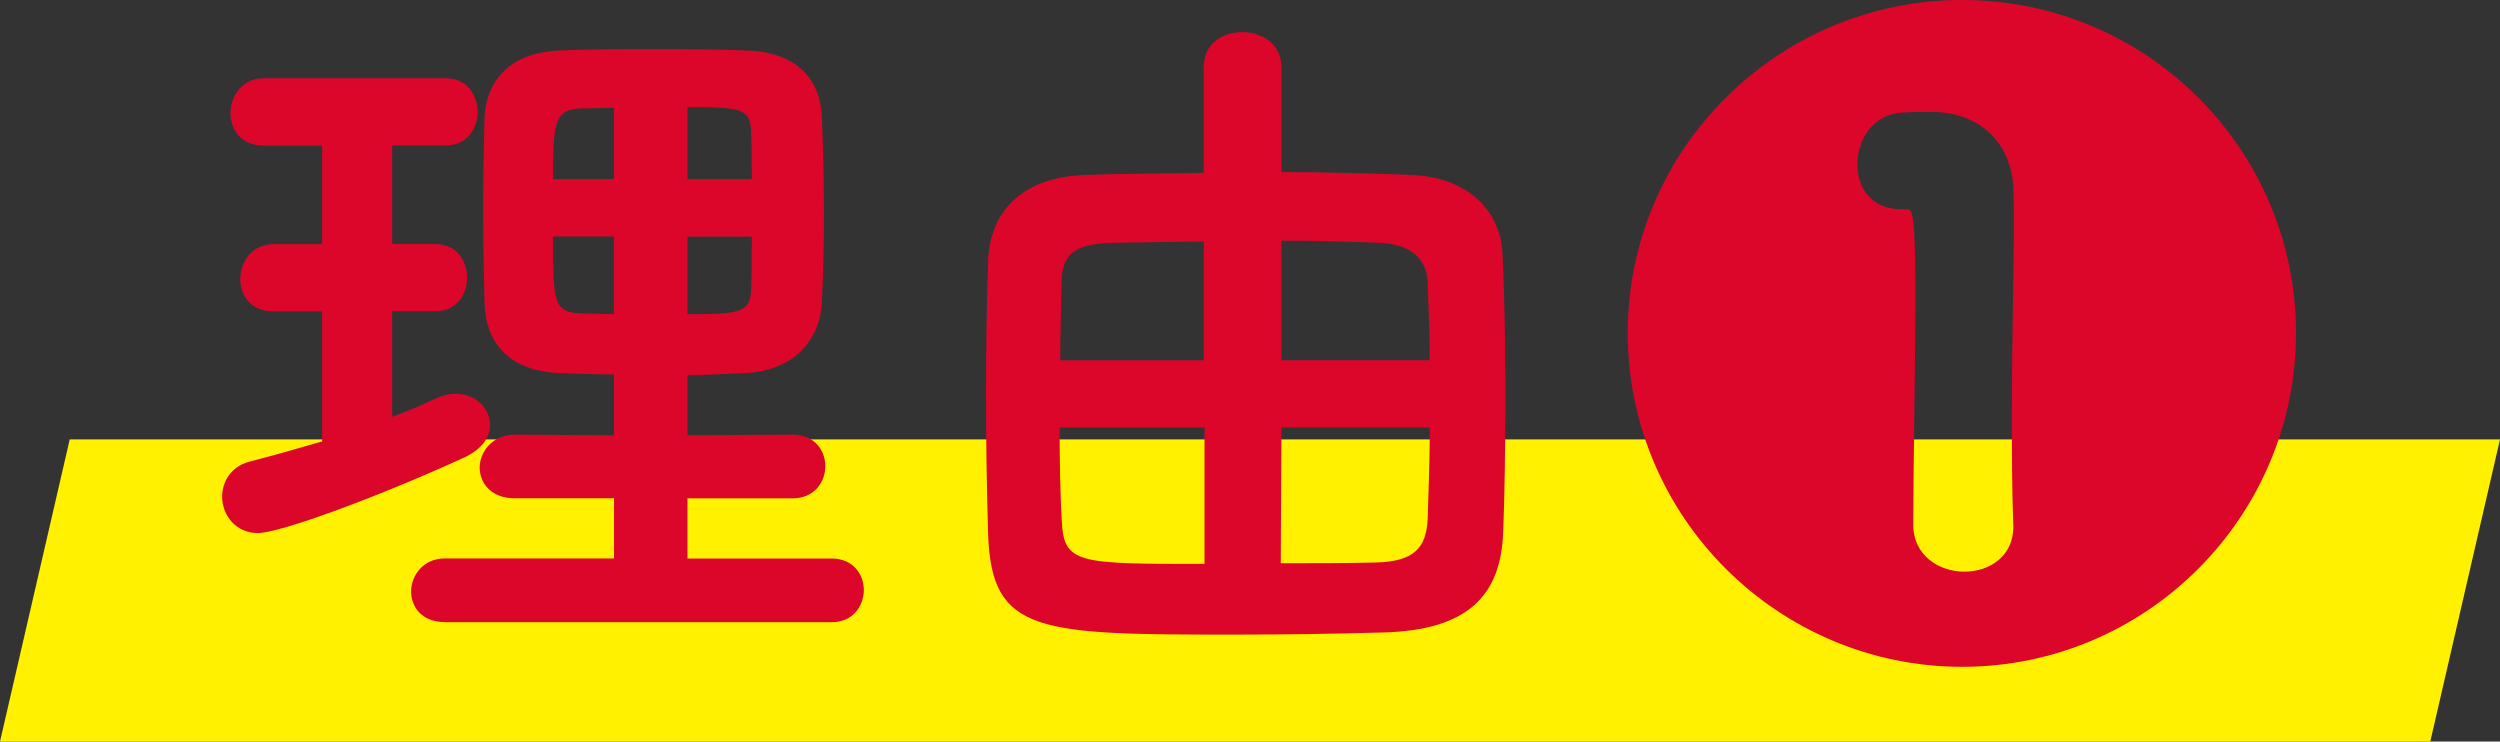 <?xml version="1.0" encoding="UTF-8"?>
<svg id="_レイヤー_2" data-name="レイヤー 2" xmlns="http://www.w3.org/2000/svg" viewBox="0 0 329.18 97.64">
  <rect x="0" y="0" width="329.18" height="97.64" fill="#333333" stroke="none"/>
  <defs>
    <style>
      .cls-1 {
        fill: #dc062b;
      }

      .cls-2 {
        fill: #fff100;
      }
    </style>
  </defs>
  <g id="_レイヤー_1-2" data-name="レイヤー 1">
    <g>
      <polygon class="cls-2" points="9.18 57.86 329.18 57.86 320 97.64 0 97.64 9.18 57.86"/>
      <g>
        <g>
          <path class="cls-1" d="M42.42,41h-6.45c-2.95,0-4.33-2.12-4.33-4.24,0-2.3,1.57-4.61,4.33-4.61h6.45v-12.99h-7.74c-2.95,0-4.33-2.12-4.33-4.24,0-2.3,1.57-4.61,4.33-4.61h24.05c2.76,0,4.15,2.21,4.15,4.42s-1.38,4.42-4.15,4.42h-7.09v12.99h5.71c2.76,0,4.15,2.21,4.15,4.42s-1.38,4.42-4.15,4.42h-5.71v13.91c2.03-.74,3.96-1.57,5.9-2.49.83-.37,1.66-.55,2.49-.55,2.58,0,4.51,1.93,4.51,4.15,0,1.47-1.01,3.13-3.41,4.24-11.06,5.07-24.23,9.95-27.18,9.95s-4.7-2.4-4.7-4.79c0-1.93,1.11-3.96,3.59-4.61,3.22-.83,6.45-1.75,9.58-2.67v-17.14ZM58.55,81.91c-3.04,0-4.42-2.03-4.42-4.05s1.57-4.33,4.42-4.33h22.3v-7.92h-13.08c-3.13,0-4.61-2.03-4.61-4.05s1.66-4.33,4.61-4.33l13.08.09v-8.02c-2.49,0-4.88-.09-7.19-.18-6.54-.28-9.67-3.87-9.86-9.12-.09-3.78-.18-8.11-.18-12.35s.09-8.57.18-12.25c.18-3.87,2.49-8.48,9.95-8.75,3.69-.18,7.74-.18,11.89-.18s8.48,0,12.53.18c7.46.18,9.86,4.51,10.04,8.66.18,4.15.28,8.57.28,13.08,0,3.87-.09,7.83-.28,11.52-.28,5.07-3.96,8.94-10.04,9.21-2.49.09-5.07.28-7.65.28v7.92l13.82-.09c2.95,0,4.33,2.12,4.33,4.15s-1.38,4.24-4.33,4.24h-13.82v7.92h18.98c2.86,0,4.24,2.12,4.24,4.15s-1.38,4.24-4.24,4.24h-50.95ZM80.84,14.19c-1.57,0-3.04.09-4.42.09-3.59.09-3.59,2.4-3.59,9.31h8.02v-9.4ZM80.84,31.14h-8.02c0,8.84.09,9.95,3.69,10.13,1.38,0,2.86.09,4.33.09v-10.23ZM98.99,23.59c0-2.12,0-4.24-.09-6.27-.09-3.04-1.38-3.22-8.38-3.22v9.49h8.48ZM90.52,31.14v10.23c6.54,0,8.29-.09,8.38-3.22.09-2.3.09-4.7.09-7h-8.48Z"/>
          <path class="cls-1" d="M158.5,8.84c0-3.13,2.49-4.61,5.07-4.61s5.16,1.57,5.16,4.61v13.82c5.99,0,11.98.18,17.04.37,7.65.28,11.88,4.88,12.07,10.5.28,5.53.37,12.25.37,18.79s-.09,12.81-.28,17.69c-.28,8.38-4.61,12.99-15.85,13.27-6.54.18-12.99.28-19.26.28-26.07,0-32.25-.09-32.71-13.17-.18-5.9-.28-12.25-.28-18.61,0-5.8.09-11.61.28-17.41.18-6.08,4.05-11.06,12.81-11.33,4.33-.18,9.86-.18,15.57-.28v-13.91ZM158.59,56.29h-19.07c0,4.51.09,8.75.28,12.25.28,5.71,2.03,5.71,18.8,5.71v-17.97ZM158.5,31.79l-11.89.18c-5.34.09-6.73,1.66-6.82,5.07-.09,3.22-.18,6.73-.18,10.41h18.89v-15.66ZM168.73,56.29l-.09,17.87c4.33,0,8.66,0,12.35-.09,5.25-.09,6.82-1.94,7-5.8.09-3.69.28-7.83.28-11.98h-19.53ZM188.26,47.45c0-3.69-.18-7.19-.28-10.32-.18-3.87-3.32-5.07-6.45-5.16-4.05-.18-8.48-.28-12.81-.28v15.75h19.53Z"/>
        </g>
        <path class="cls-1" d="M258.37,87.8c-24.23,0-44.04-19.72-44.04-43.95S234.14,0,258.37,0s43.95,19.62,43.95,43.85-19.72,43.95-43.95,43.95ZM265.09,69.1c-.18-4.88-.18-9.86-.18-14.56,0-10.69.28-20.45.28-26.17,0-1.47-.09-2.67-.09-3.59-.28-6.08-4.51-10.04-10.78-10.04-1.66,0-2.4,0-3.96.09-3.78.28-5.8,3.59-5.8,6.82,0,3.04,1.84,5.9,5.71,5.9h.92c.55,0,1.01.46,1.01,10.87,0,9.58-.28,24.14-.28,30.68,0,4.05,3.41,6.17,6.73,6.17s6.45-2.03,6.45-5.9v-.28Z"/>
      </g>
    </g>
  </g>
</svg>